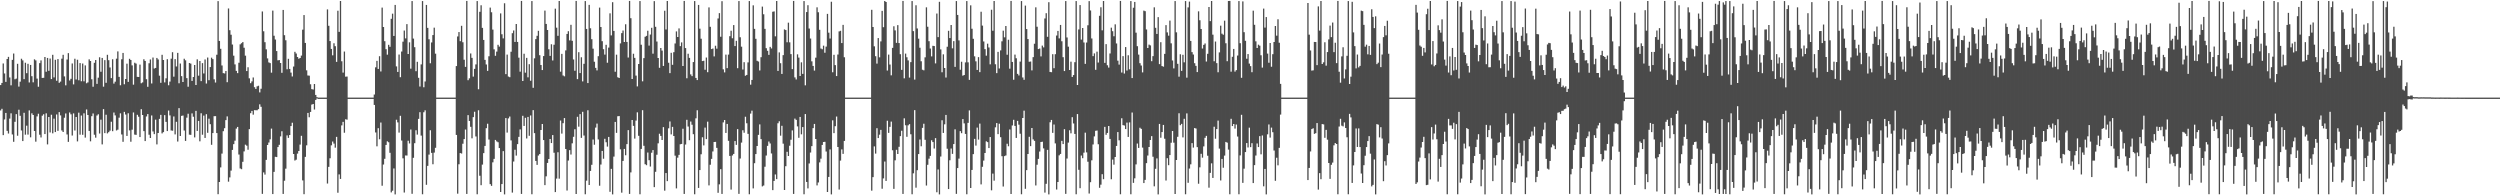 <?xml version="1.0" encoding="UTF-8"?>
<svg xmlns="http://www.w3.org/2000/svg" width="1920" height="150">
  <path d="M0 65.311h1v19.533H0zM1 63.674h1v19.904H1zM2 48.741h1v55.017H2zM3 56.405h1v35.365H3zM4 62.855h1v23.854H4zM5 45.296h1v55.196H5zM6 43.693h1v58.881H6zM7 59.493h1v31.600H7zM8 65.529h1v21.524H8zM9 45.979h1v57.274H9zM10 41.129h1v67.791H10zM11 60.854h1v32.674H11zM12 60.379h1v27.265H12zM13 48.999h1v55.236H13zM14 66.524h1v17.764H14zM15 62.711h1v26.232H15zM16 45.119h1v55.065H16zM17 46.404h1v61.943H17zM18 60.789h1v25.866H18zM19 48.200h1v55.214H19zM20 56.197h1v40.309H20zM21 48.992h1v54.357H21zM22 63.334h1v21.471H22zM23 49.849h1v55.629H23zM24 58.528h1v28.513H24zM25 63.233h1v25.091H25zM26 45.546h1v55.082H26zM27 46.383h1v62.425H27zM28 60.362h1v29.044H28zM29 66.592h1v20.771H29zM30 48.476h1v55.019H30zM31 46.405h1v59.154H31zM32 59.867h1v28.944H32zM33 59.750h1v27.999H33zM34 43.778h1v59.194H34zM35 55.109h1v31.939H35zM36 44.501h1v66.374H36zM37 54.397h1v35.450H37zM38 44.951h1v56.786H38zM39 60.733h1v27.395H39zM40 42.069h1v60.345H40zM41 59.431h1v31.705H41zM42 45.951h1v55.498H42zM43 61.994h1v25.894H43zM44 45.351h1v55.170H44zM45 63.598h1v22.521H45zM46 62.675h1v25.973H46zM47 45.055h1v55.145H47zM48 42.068h1v59.310H48zM49 58.665h1v31.756H49zM50 65.533h1v21.608H50zM51 45.698h1v57.573H51zM52 40.828h1v68.128H52zM53 61.782h1v24.606H53zM54 60.502h1v27.329H54zM55 48.747h1v55.336H55zM56 64.806h1v22.270H56zM57 45.104h1v55.152H57zM58 61.026h1v28.832H58zM59 45.898h1v62.706H59zM60 61.642h1v24.907H60zM61 48.418h1v55.032H61zM62 62.427h1v26.324H62zM63 48.814h1v54.723H63zM64 62.474h1v24.566H64zM65 50.205h1v55.487H65zM66 63.924h1v20.147H66zM67 63.263h1v25.064H67zM68 45.564h1v54.991H68zM69 46.834h1v61.701H69zM70 60.889h1v28.339H70zM71 66.634h1v20.532H71zM72 48.248h1v55.205H72zM73 46.092h1v59.652H73zM74 64.411h1v24.326H74zM75 59.666h1v28.081H75zM76 43.975h1v58.559H76zM77 55.074h1v36.822H77zM78 44.499h1v66.379H78zM79 66.538h1v17.260H79zM80 46.195h1v56.062H80zM81 63.587h1v24.550H81zM82 42.077h1v60.348H82zM83 46.238h1v55.271H83zM84 51.794h1v48.541H84zM85 60.003h1v33.513H85zM86 45.519h1v55.225H86zM87 64.213h1v22.222H87zM88 62.739h1v25.904H88zM89 45.050h1v55.157H89zM90 39.463h1v60.130H90zM91 59.030h1v31.329H91zM92 65.462h1v21.577H92zM93 45.516h1v57.759H93zM94 40.663h1v68.225H94zM95 64.713h1v21.176H95zM96 60.651h1v27.312H96zM97 48.881h1v55.511H97zM98 62.864h1v24.131H98zM99 45.137h1v54.992H99zM100 46.056h1v62.771H100zM101 50.245h1v49.328H101zM102 65.017h1v21.342H102zM103 48.187h1v55.206H103zM104 48.856h1v54.725H104zM105 59.011h1v29.181H105zM106 59.117h1v30.559H106zM107 49.605h1v55.676H107zM108 63.939h1v19.914H108zM109 63.273h1v25.055H109zM110 45.494h1v55.203H110zM111 46.795h1v61.524H111zM112 60.828h1v28.592H112zM113 66.650h1v20.952H113zM114 48.592h1v54.876H114zM115 45.676h1v60.319H115zM116 64.124h1v24.547H116zM117 44.194h1v56.779H117zM118 52.635h1v50.404H118zM119 52.167h1v39.759H119zM120 44.514h1v66.381H120zM121 45.644h1v56.492H121zM122 58.125h1v33.145H122zM123 63.584h1v24.625H123zM124 42.092h1v60.339H124zM125 46.086h1v55.406H125zM126 63.302h1v25.121H126zM127 60.169h1v33.401H127zM128 45.452h1v55.222H128zM129 65.481h1v19.408H129zM130 62.692h1v25.956H130zM131 45.056h1v55.153H131zM132 40.092h1v60.290H132zM133 58.891h1v30.541H133zM134 45.407h1v57.805H134zM135 51.058h1v42.470H135zM136 40.587h1v68.111H136zM137 63.967h1v19.061H137zM138 48.806h1v55.626H138zM139 58.467h1v30.508H139zM140 62.974h1v25.756H140zM141 45.089h1v55.146H141zM142 46.349h1v61.908H142zM143 59.985h1v30.364H143zM144 66.598h1v20.752H144zM145 48.399h1v55.032H145zM146 48.845h1v54.723H146zM147 62.154h1v24.932H147zM148 59.111h1v30.562H148zM149 49.923h1v55.602H149zM150 65.301h1v19.827H150zM151 45.560h1v54.991H151zM152 58.117h1v34.742H152zM153 46.832h1v61.716H153zM154 62.323h1v24.652H154zM155 48.476h1v55.013H155zM156 56.422h1v32.353H156zM157 45.656h1v60.281H157zM158 64.146h1v23.567H158zM159 44.194h1v57.793H159zM160 61.592h1v29.530H160zM161 51.527h1v43.840H161zM162 44.279h1v66.946H162zM163 45.400h1v56.812H163zM164 60.939h1v28.320H164zM165 63.367h1v25.820H165zM166 42.050h1v60.166H166zM167 0.865h1v148.273H167zM168 31.451h1v108.338H168zM169 37.465h1v91.118H169zM170 50.285h1v67.691H170zM171 56.144h1v44.592H171zM172 56.403h1v42.055H172zM173 54.506h1v37.741H173zM174 63.153h1v26.229H174zM175 6.510h1v133.010H175zM176 23.196h1v113.062H176zM177 26.677h1v104.323H177zM178 34.195h1v80.929H178zM179 42.730h1v67.990H179zM180 49.444h1v58.602H180zM181 54.428h1v44.312H181zM182 56.172h1v41.306H182zM183 48.162h1v70.524H183zM184 34.041h1v95.319H184zM185 33.171h1v96.755H185zM186 32.304h1v91.965H186zM187 36.674h1v79.581H187zM188 42.732h1v68.373H188zM189 54.578h1v57.276H189zM190 51.657h1v63.322H190zM191 60.147h1v39.041H191zM192 63.892h1v23.059H192zM193 62.492h1v22.723H193zM194 59.488h1v28.595H194zM195 66.981h1v17.595H195zM196 68.313h1v16.384H196zM197 66.286h1v18.400H197zM198 65.865h1v17.959H198zM199 70.980h1v9.151H199zM200 68.160h1v13.853H200zM201 8.799h1v140.106H201zM202 24.014h1v108.372H202zM203 32.424h1v101.661H203zM204 37.888h1v84.874H204zM205 44.846h1v66.510H205zM206 47.922h1v61.568H206zM207 48.473h1v58.527H207zM208 55.790h1v42.958H208zM209 8.158h1v140.882H209zM210 27.459h1v104.529H210zM211 30.355h1v90.079H211zM212 39.207h1v81.412H212zM213 46.351h1v66.581H213zM214 46.135h1v65.054H214zM215 48.377h1v56.373H215zM216 55.914h1v44.913H216zM217 7.606h1v141.354H217zM218 27.049h1v111.772H218zM219 30.902h1v98.653H219zM220 53.178h1v50.789H220zM221 45.181h1v60.709H221zM222 52.966h1v50.700H222zM223 55.749h1v41.081H223zM224 58.705h1v35.574H224zM225 51.116h1v67.153H225zM226 39.792h1v83.519H226zM227 41.124h1v81.525H227zM228 43.759h1v74.216H228zM229 45.109h1v70.863H229zM230 44.541h1v66.504H230zM231 42.682h1v61.612H231zM232 22.768h1v115.761H232zM233 11.582h1v137.560H233zM234 32.952h1v87.497H234zM235 54.011h1v57.587H235zM236 57.951h1v28.776H236zM237 58.097h1v31.965H237zM238 64.731h1v21.238H238zM239 68.431h1v11.928H239zM240 68.748h1v11.109H240zM241 64.527h1v19.578H241zM242 72.890h1v3.858H242zM243 74.647h1v1.000H243zM244 74.982h1v1.000H244zM245 74.982h1v1.000H245zM246 74.982h1v1.000H246zM247 74.982h1v1.000H247zM248 74.982h1v1.000H248zM249 74.981h1v1.000H249zM250 74.982h1v1.000H250zM251 7.200h1v133.762H251zM252 19.801h1v108.355H252zM253 31.560h1v90.003H253zM254 37.557h1v74.064H254zM255 42.507h1v66.176H255zM256 33.219h1v77.062H256zM257 35.504h1v77.900H257zM258 47.536h1v57.571H258zM259 8.262h1v139.751H259zM260 24.473h1v109.476H260zM261 0.769h1v136.646H261zM262 47.070h1v49.245H262zM263 55.783h1v37.809H263zM264 39.587h1v62.364H264zM265 58.906h1v32.700H265zM266 58.795h1v33.134H266zM267 74.982h1v1.000H267zM268 74.981h1v1.000H268zM269 74.982h1v1.000H269zM270 74.982h1v1.000H270zM271 74.982h1v1.000H271zM272 74.982h1v1.000H272zM273 74.983h1v1.000H273zM274 74.983h1v1.000H274zM275 74.982h1v1.000H275zM276 74.982h1v1.000H276zM277 74.982h1v1.000H277zM278 74.982h1v1.000H278zM279 74.983h1v1.000H279zM280 74.983h1v1.000H280zM281 74.981h1v1.000H281zM282 74.981h1v1.000H282zM283 74.983h1v1.000H283zM284 74.982h1v1.000H284zM285 74.982h1v1.000H285zM286 74.982h1v1.000H286zM287 72.595h1v7.989H287zM288 51.694h1v50.026H288zM289 46.746h1v65.634H289zM290 52.965h1v45.503H290zM291 43.183h1v63.756H291zM292 54.884h1v39.233H292zM293 5.848h1v136.798H293zM294 20.754h1v105.634H294zM295 31.647h1v90.311H295zM296 37.809h1v73.496H296zM297 41.977h1v66.591H297zM298 34.423h1v74.857H298zM299 35.919h1v81.448H299zM300 14.454h1v133.328H300zM301 10.519h1v135.979H301zM302 27.582h1v101.776H302zM303 3.775h1v145.515H303zM304 50.995h1v40.963H304zM305 55.248h1v38.736H305zM306 41.903h1v59.958H306zM307 59.270h1v29.661H307zM308 39.578h1v68.340H308zM309 32.005h1v89.580H309zM310 23.451h1v124.420H310zM311 29.492h1v89.924H311zM312 18.517h1v100.937H312zM313 41.447h1v66.635H313zM314 32.517h1v77.658H314zM315 52.731h1v46.770H315zM316 0.838h1v148.011H316zM317 29.667h1v91.505H317zM318 36.238h1v73.752H318zM319 54.677h1v45.372H319zM320 47.450h1v55.900H320zM321 59.746h1v31.564H321zM322 66.473h1v19.677H322zM323 49.481h1v54.651H323zM324 0.801h1v148.373H324zM325 67.035h1v19.203H325zM326 62.566h1v22.160H326zM327 3.795h1v138.143H327zM328 21.416h1v105.987H328zM329 30.155h1v88.590H329zM330 48.579h1v51.462H330zM331 32.626h1v84.786H331zM332 26.938h1v99.225H332zM333 21.273h1v95.943H333zM334 41.234h1v72.285H334zM335 74.982h1v1.000H335zM336 74.982h1v1.000H336zM337 74.981h1v1.000H337zM338 74.982h1v1.000H338zM339 74.982h1v1.000H339zM340 74.982h1v1.000H340zM341 74.983h1v1.000H341zM342 74.983h1v1.000H342zM343 74.982h1v1.000H343zM344 74.983h1v1.000H344zM345 74.982h1v1.000H345zM346 74.983h1v1.000H346zM347 74.982h1v1.000H347zM348 74.983h1v1.000H348zM349 74.982h1v1.000H349zM350 50.727h1v52.910H350zM351 28.001h1v120.758H351zM352 24.638h1v101.497H352zM353 31.657h1v85.878H353zM354 19.814h1v98.112H354zM355 32.483h1v77.893H355zM356 45.858h1v60.926H356zM357 51.337h1v48.150H357zM358 0.713h1v148.246H358zM359 61.608h1v26.800H359zM360 60.184h1v32.719H360zM361 41.036h1v56.328H361zM362 44.464h1v61.787H362zM363 58.824h1v31.120H363zM364 52.893h1v32.895H364zM365 49.473h1v55.321H365zM366 0.802h1v148.373H366zM367 68.574h1v16.122H367zM368 9.070h1v125.872H368zM369 4.023h1v138.211H369zM370 21.402h1v105.037H370zM371 30.676h1v86.950H371zM372 45.970h1v66.090H372zM373 49.518h1v48.956H373zM374 54.414h1v40.594H374zM375 43.187h1v63.976H375zM376 5.824h1v135.591H376zM377 9.417h1v133.310H377zM378 22.753h1v101.944H378zM379 37.905h1v84.084H379zM380 42.861h1v64.584H380zM381 39.617h1v69.002H381zM382 34.384h1v74.886H382zM383 35.812h1v77.917H383zM384 10.287h1v137.174H384zM385 26.315h1v115.064H385zM386 29.489h1v86.602H386zM387 2.511h1v146.778H387zM388 56.946h1v33.747H388zM389 41.940h1v59.916H389zM390 58.788h1v32.155H390zM391 59.283h1v30.214H391zM392 39.735h1v68.087H392zM393 25.499h1v122.411H393zM394 23.394h1v100.684H394zM395 32.211h1v82.763H395zM396 18.414h1v101.092H396zM397 32.194h1v78.480H397zM398 44.282h1v60.821H398zM399 55.024h1v44.365H399zM400 0.711h1v148.234H400zM401 62.202h1v26.743H401zM402 41.253h1v55.459H402zM403 55.796h1v34.653H403zM404 44.450h1v61.889H404zM405 59.366h1v30.459H405zM406 49.318h1v54.971H406zM407 62.006h1v26.681H407zM408 0.798h1v148.377H408zM409 67.435h1v17.160H409zM410 44.796h1v57.444H410zM411 30.050h1v93.537H411zM412 27.491h1v99.102H412zM413 23.678h1v95.777H413zM414 42.407h1v75.919H414zM415 49.896h1v49.967H415zM416 53.803h1v41.433H416zM417 43.083h1v64.475H417zM418 8.129h1v134.060H418zM419 18.362h1v117.045H419zM420 23.049h1v102.096H420zM421 37.845h1v84.291H421zM422 42.917h1v63.810H422zM423 34.004h1v75.861H423zM424 46.434h1v57.303H424zM425 34.381h1v82.928H425zM426 6.652h1v140.881H426zM427 21.271h1v115.917H427zM428 27.479h1v89.455H428zM429 0.771h1v136.460H429zM430 55.062h1v37.517H430zM431 41.360h1v61.261H431zM432 57.944h1v36.653H432zM433 58.632h1v32.044H433zM434 38.708h1v75.721H434zM435 26.069h1v120.259H435zM436 23.944h1v99.357H436zM437 31.049h1v84.264H437zM438 19.044h1v99.642H438zM439 31.353h1v78.721H439zM440 45.655h1v59.400H440zM441 54.347h1v44.943H441zM442 0.711h1v148.262H442zM443 60.767h1v28.957H443zM444 40.098h1v57.180H444zM445 56.102h1v31.554H445zM446 43.994h1v61.908H446zM447 62.513h1v23.370H447zM448 49.002h1v55.066H448zM449 0.794h1v148.382H449zM450 22.200h1v116.543H450zM451 63.771h1v20.908H451zM452 3.749h1v138.318H452zM453 21.699h1v109.601H453zM454 30.122h1v96.451H454zM455 37.381h1v69.795H455zM456 47.388h1v63.761H456zM457 52.146h1v45.857H457zM458 54.063h1v40.845H458zM459 43.174h1v63.942H459zM460 5.846h1v136.803H460zM461 20.737h1v105.634H461zM462 31.647h1v84.250H462zM463 37.805h1v84.113H463zM464 41.942h1v64.646H464zM465 34.391h1v74.849H465zM466 48.202h1v64.379H466zM467 36.543h1v68.622H467zM468 10.243h1v137.064H468zM469 27.161h1v102.548H469zM470 1.670h1v147.619H470zM471 23.749h1v96.546H471zM472 55.079h1v38.583H472zM473 41.993h1v60.071H473zM474 59.343h1v29.942H474zM475 59.908h1v29.245H475zM476 33.337h1v81.370H476zM477 25.443h1v122.541H477zM478 23.440h1v100.155H478zM479 32.270h1v82.115H479zM480 18.623h1v100.635H480zM481 32.180h1v78.515H481zM482 44.180h1v55.775H482zM483 0.711h1v148.234H483zM484 13.966h1v118.436H484zM485 60.688h1v31.471H485zM486 41.264h1v55.399H486zM487 44.459h1v61.989H487zM488 58.055h1v34.569H488zM489 66.379h1v19.880H489zM490 49.154h1v55.148H490zM491 0.800h1v148.376H491zM492 34.378h1v80.024H492zM493 62.466h1v22.186H493zM494 44.631h1v67.350H494zM495 28.198h1v97.933H495zM496 27.539h1v99.341H496zM497 23.613h1v93.533H497zM498 35.043h1v87.974H498zM499 26.538h1v101.379H499zM500 21.332h1v95.967H500zM501 41.203h1v74.035H501zM502 0.884h1v142.811H502zM503 20.599h1v111.333H503zM504 31.912h1v86.920H504zM505 44.561h1v65.510H505zM506 52.063h1v50.651H506zM507 36.853h1v67.568H507zM508 38.854h1v68.670H508zM509 50.633h1v46.984H509zM510 8.249h1v138.196H510zM511 22.607h1v110.296H511zM512 0.770h1v138.357H512zM513 48.195h1v50.353H513zM514 56.161h1v37.149H514zM515 40.569h1v62.667H515zM516 49.742h1v47.710H516zM517 40.110h1v64.348H517zM518 33.375h1v86.183H518zM519 24.100h1v120.599H519zM520 28.422h1v92.689H520zM521 21.802h1v97.136H521zM522 35.410h1v75.392H522zM523 32.568h1v77.955H523zM524 50.665h1v48.228H524zM525 0.712h1v148.242H525zM526 36.898h1v74.084H526zM527 60.096h1v31.929H527zM528 41.249h1v55.909H528zM529 44.467h1v63.195H529zM530 57.153h1v36.198H530zM531 58.477h1v37.319H531zM532 47.677h1v55.366H532zM533 0.834h1v148.342H533zM534 59.874h1v30.991H534zM535 61.495h1v23.205H535zM536 3.809h1v140.519H536zM537 22.014h1v108.596H537zM538 29.723h1v88.760H538zM539 46.891h1v58.512H539zM540 46.646h1v65.002H540zM541 53.574h1v44.449H541zM542 44.191h1v62.688H542zM543 55.429h1v38.007H543zM544 5.664h1v136.697H544zM545 20.590h1v105.930H545zM546 37.700h1v84.310H546zM547 37.295h1v79.021H547zM548 43.301h1v65.753H548zM549 35.101h1v73.877H549zM550 37.375h1v76.164H550zM551 14.158h1v133.922H551zM552 10.061h1v131.531H552zM553 28.209h1v101.736H553zM554 0.935h1v147.989H554zM555 53.244h1v40.783H555zM556 55.596h1v36.586H556zM557 41.940h1v60.149H557zM558 52.301h1v42.885H558zM559 41.935h1v66.207H559zM560 27.810h1v91.944H560zM561 23.595h1v122.003H561zM562 29.379h1v90.022H562zM563 19.275h1v98.936H563zM564 35.355h1v72.978H564zM565 31.318h1v79.936H565zM566 52.364h1v46.824H566zM567 0.832h1v148.054H567zM568 28.601h1v93.145H568zM569 35.847h1v73.654H569zM570 53.412h1v46.637H570zM571 47.746h1v54.206H571zM572 58.167h1v31.504H572zM573 57.568h1v37.122H573zM574 47.910h1v54.894H574zM575 0.828h1v148.345H575zM576 65.010h1v22.233H576zM577 61.370h1v23.620H577zM578 4.113h1v140.573H578zM579 22.147h1v103.201H579zM580 29.809h1v88.527H580zM581 46.701h1v65.432H581zM582 47.274h1v56.286H582zM583 54.104h1v41.447H583zM584 43.931h1v62.918H584zM585 5.078h1v138.058H585zM586 10.938h1v131.537H586zM587 22.179h1v105.856H587zM588 37.039h1v82.427H588zM589 39.013h1v73.010H589zM590 42.134h1v66.577H590zM591 36.002h1v74.202H591zM592 37.237h1v80.610H592zM593 9.014h1v136.990H593zM594 8.757h1v130.182H594zM595 27.903h1v106.093H595zM596 0.769h1v136.809H596zM597 54.462h1v40.218H597zM598 40.256h1v52.883H598zM599 48.523h1v55.655H599zM600 56.768h1v39.855H600zM601 42.345h1v67.990H601zM602 22.574h1v123.331H602zM603 23.066h1v104.600H603zM604 32.458h1v84.128H604zM605 17.405h1v102.425H605zM606 32.493h1v79.428H606zM607 41.555h1v65.759H607zM608 53.073h1v47.073H608zM609 0.713h1v148.226H609zM610 59.447h1v31.625H610zM611 61.046h1v31.013H611zM612 41.703h1v55.354H612zM613 44.227h1v61.627H613zM614 58.379h1v31.427H614zM615 47.846h1v55.336H615zM616 56.737h1v40.860H616zM617 0.826h1v148.348H617zM618 65.513h1v22.099H618zM619 9.258h1v130.478H619zM620 4.016h1v140.668H620zM621 21.894h1v103.664H621zM622 29.578h1v87.563H622zM623 47.107h1v65.108H623zM624 50.616h1v47.807H624zM625 54.236h1v40.929H625zM626 44.277h1v62.458H626zM627 5.647h1v136.760H627zM628 9.445h1v130.679H628zM629 22.906h1v101.793H629zM630 37.274h1v84.602H630zM631 37.860h1v73.457H631zM632 35.066h1v74.013H632zM633 40.500h1v68.414H633zM634 35.809h1v80.561H634zM635 10.632h1v136.821H635zM636 25.089h1v110.810H636zM637 29.610h1v85.117H637zM638 1.308h1v147.979H638zM639 55.505h1v36.935H639zM640 42.102h1v60.134H640zM641 50.021h1v46.923H641zM642 58.422h1v31.078H642zM643 41.872h1v71.008H643zM644 24.101h1v121.454H644zM645 23.639h1v99.713H645zM646 33.088h1v81.657H646zM647 19.116h1v99.079H647zM648 43.976h1v64.271H648zM649 74.982h1v1.000H649zM650 74.982h1v1.000H650zM651 74.982h1v1.000H651zM652 74.983h1v1.000H652zM653 74.981h1v1.000H653zM654 74.982h1v1.000H654zM655 74.982h1v1.000H655zM656 74.983h1v1.000H656zM657 74.981h1v1.000H657zM658 74.981h1v1.000H658zM659 74.981h1v1.000H659zM660 74.983h1v1.000H660zM661 74.982h1v1.000H661zM662 74.983h1v1.000H662zM663 74.983h1v1.000H663zM664 74.982h1v1.000H664zM665 74.982h1v1.000H665zM666 74.982h1v1.000H666zM667 74.982h1v1.000H667zM668 74.981h1v1.000H668zM669 7.539h1v138.918H669zM670 20.749h1v115.293H670zM671 35.590h1v76.848H671zM672 43.143h1v74.816H672zM673 48.860h1v49.597H673zM674 29.224h1v76.835H674zM675 44.036h1v59.401H675zM676 31.806h1v67.934H676zM677 8.329h1v136.611H677zM678 20.910h1v116.094H678zM679 0.771h1v123.309H679zM680 1.527h1v137.425H680zM681 54.171h1v38.545H681zM682 41.918h1v60.143H682zM683 49.545h1v47.872H683zM684 57.844h1v35.527H684zM685 36.742h1v78.647H685zM686 20.195h1v124.858H686zM687 23.360h1v99.794H687zM688 32.916h1v82.113H688zM689 19.297h1v98.990H689zM690 33.061h1v79.694H690zM691 41.621h1v62.907H691zM692 53.663h1v46.748H692zM693 0.711h1v148.225H693zM694 60.180h1v30.721H694zM695 41.165h1v55.053H695zM696 43.975h1v61.113H696zM697 46.398h1v49.848H697zM698 59.613h1v35.710H698zM699 47.735h1v55.361H699zM700 0.836h1v148.339H700zM701 23.910h1v109.215H701zM702 61.124h1v23.480H702zM703 4.051h1v140.092H703zM704 21.883h1v108.822H704zM705 29.718h1v88.587H705zM706 36.666h1v70.491H706zM707 47.052h1v65.298H707zM708 53.555h1v44.630H708zM709 54.002h1v41.047H709zM710 44.020h1v63.362H710zM711 5.625h1v136.859H711zM712 20.551h1v106.034H712zM713 31.639h1v90.226H713zM714 37.263h1v82.431H714zM715 43.318h1v64.396H715zM716 35.159h1v73.927H716zM717 35.393h1v78.669H717zM718 48.709h1v57.377H718zM719 10.372h1v137.271H719zM720 28.519h1v101.632H720zM721 1.380h1v147.908H721zM722 37.953h1v82.281H722zM723 55.500h1v36.861H723zM724 41.741h1v60.357H724zM725 52.221h1v43.284H725zM726 59.520h1v28.765H726zM727 35.913h1v78.321H727zM728 23.656h1v121.554H728zM729 29.256h1v93.823H729zM730 19.203h1v94.885H730zM731 37.129h1v81.030H731zM732 31.614h1v79.034H732zM733 51.356h1v47.995H733zM734 0.838h1v148.044H734zM735 11.472h1v117.624H735zM736 31.026h1v90.763H736zM737 53.551h1v47.168H737zM738 47.428h1v54.894H738zM739 58.112h1v33.320H739zM740 57.601h1v37.166H740zM741 47.937h1v54.906H741zM742 0.828h1v148.347H742zM743 47.876h1v46.498H743zM744 61.338h1v23.451H744zM745 4.074h1v140.299H745zM746 22.081h1v108.433H746zM747 29.823h1v88.531H747zM748 43.283h1v63.347H748zM749 47.109h1v64.697H749zM750 53.703h1v44.289H750zM751 43.899h1v63.316H751zM752 55.392h1v39.553H752zM753 9.002h1v132.613H753zM754 19.682h1v108.428H754zM755 31.862h1v91.471H755zM756 37.727h1v79.764H756zM757 42.772h1v65.760H757zM758 33.512h1v75.660H758zM759 36.433h1v77.278H759zM760 49.408h1v55.837H760zM761 7.495h1v138.677H761zM762 23.622h1v109.684H762zM763 0.771h1v137.964H763zM764 49.356h1v48.460H764zM765 56.185h1v38.340H765zM766 39.841h1v63.183H766zM767 52.585h1v42.445H767zM768 38.692h1v66.654H768zM769 31.753h1v88.220H769zM770 23.552h1v119.714H770zM771 28.696h1v91.236H771zM772 19.989h1v99.415H772zM773 42.044h1v68.367H773zM774 30.501h1v81.842H774zM775 52.725h1v46.714H775zM776 0.729h1v148.240H776zM777 47.584h1v48.770H777zM778 61.249h1v30.750H778zM779 41.947h1v54.766H779zM780 44.772h1v61.156H780zM781 56.728h1v36.088H781zM782 57.935h1v37.791H782zM783 47.323h1v55.396H783zM784 0.816h1v148.359H784zM785 59.484h1v31.118H785zM786 61.303h1v23.675H786zM787 4.286h1v140.728H787zM788 22.309h1v108.360H788zM789 30.001h1v88.261H789zM790 47.408h1v57.674H790zM791 47.249h1v64.957H791zM792 54.045h1v44.259H792zM793 43.882h1v63.163H793zM794 33.597h1v74.570H794zM795 5.607h1v136.809H795zM796 20.557h1v105.973H796zM797 37.670h1v84.335H797zM798 37.272h1v79.112H798zM799 43.319h1v65.748H799zM800 35.017h1v73.854H800zM801 36.390h1v77.571H801zM802 14.177h1v133.751H802zM803 10.113h1v131.026H803zM804 28.286h1v86.829H804zM805 1.708h1v147.580H805zM806 55.267h1v38.634H806zM807 55.445h1v36.686H807zM808 41.609h1v60.455H808zM809 52.383h1v43.266H809zM810 41.648h1v68.457H810zM811 27.292h1v118.254H811zM812 23.776h1v115.984H812zM813 29.509h1v89.780H813zM814 19.158h1v99.087H814zM815 31.684h1v76.512H815zM816 43.922h1v66.739H816zM817 54.578h1v44.663H817zM818 0.838h1v148.044H818zM819 28.754h1v92.990H819zM820 35.851h1v73.646H820zM821 53.752h1v46.306H821zM822 47.348h1v55.031H822zM823 59.063h1v30.969H823zM824 57.663h1v37.148H824zM825 47.788h1v55.068H825zM826 0.831h1v148.343H826zM827 65.304h1v22.294H827zM828 22.612h1v107.785H828zM829 3.903h1v140.629H829zM830 30.417h1v89.034H830zM831 21.517h1v99.972H831zM832 32.610h1v84.631H832zM833 49.058h1v52.806H833zM834 32.653h1v84.405H834zM835 19.419h1v104.786H835zM836 0.874h1v147.773H836zM837 8.022h1v131.911H837zM838 29.563h1v93.562H838zM839 43.101h1v67.829H839zM840 40.999h1v63.767H840zM841 53.617h1v46.830H841zM842 39.672h1v60.562H842zM843 48.047h1v62.735H843zM844 12.121h1v132.121H844zM845 5.603h1v136.238H845zM846 23.295h1v110.498H846zM847 0.770h1v136.873H847zM848 48.264h1v49.195H848zM849 33.896h1v69.645H849zM850 50.122h1v51.962H850zM851 51.925h1v44.824H851zM852 41.078h1v65.636H852zM853 21.274h1v116.378H853zM854 23.937h1v98.633H854zM855 27.845h1v98.616H855zM856 18.695h1v101.888H856zM857 33.396h1v78.695H857zM858 46.573h1v54.860H858zM859 49.599h1v58.158H859zM860 0.718h1v148.464H860zM861 55.692h1v35.145H861zM862 43.135h1v52.952H862zM863 56.474h1v39.919H863zM864 36.123h1v63.025H864zM865 54.160h1v40.023H865zM866 42.454h1v62.705H866zM867 53.256h1v40.763H867zM868 0.808h1v148.366H868zM869 59.954h1v26.473H869zM870 5.957h1v134.464H870zM871 1.475h1v135.507H871zM872 25.077h1v101.200H872zM873 35.479h1v74.758H873zM874 41.916h1v71.689H874zM875 48.533h1v49.588H875zM876 50.322h1v48.625H876zM877 55.621h1v57.747H877zM878 8.153h1v132.441H878zM879 8.608h1v129.546H879zM880 22.644h1v102.632H880zM881 36.884h1v82.575H881zM882 34.268h1v78.645H882zM883 34.842h1v72.660H883zM884 46.981h1v57.557H884zM885 43.110h1v77.284H885zM886 5.651h1v137.445H886zM887 21.366h1v108.288H887zM888 26.074h1v95.584H888zM889 13.155h1v136.131H889zM890 49.237h1v45.950H890zM891 32.420h1v73.375H891zM892 50.722h1v50.703H892zM893 51.188h1v44.768H893zM894 41.393h1v65.165H894zM895 19.282h1v119.386H895zM896 24.900h1v96.582H896zM897 27.407h1v99.458H897zM898 15.802h1v103.291H898zM899 33.272h1v76.342H899zM900 46.427h1v54.156H900zM901 52.548h1v57.020H901zM902 0.839h1v148.128H902zM903 24.827h1v98.041H903zM904 48.974h1v56.093H904zM905 58.876h1v28.108H905zM906 41.677h1v54.475H906zM907 54.405h1v40.740H907zM908 42.097h1v63.401H908zM909 47.882h1v43.332H909zM910 0.811h1v148.363H910zM911 59.664h1v27.421H911zM912 5.680h1v134.716H912zM913 1.216h1v128.206H913zM914 31.449h1v94.738H914zM915 40.062h1v69.883H915zM916 41.857h1v71.512H916zM917 48.531h1v49.828H917zM918 50.592h1v48.120H918zM919 55.324h1v57.665H919zM920 8.708h1v132.403H920zM921 15.556h1v112.932H921zM922 22.289h1v95.821H922zM923 37.255h1v83.829H923zM924 34.472h1v77.970H924zM925 33.392h1v72.450H925zM926 47.273h1v57.084H926zM927 41.321h1v78.263H927zM928 5.363h1v138.754H928zM929 16.245h1v116.541H929zM930 0.772h1v124.693H930zM931 26.650h1v110.011H931zM932 47.035h1v50.310H932zM933 31.884h1v74.677H933zM934 48.502h1v50.645H934zM935 55.518h1v37.128H935zM936 40.248h1v73.883H936zM937 19.725h1v118.897H937zM938 25.837h1v96.220H938zM939 26.662h1v102.174H939zM940 15.869h1v103.627H940zM941 33.234h1v75.754H941zM942 47.002h1v62.574H942zM943 0.743h1v114.126H943zM944 0.718h1v148.462H944zM945 55.046h1v36.201H945zM946 43.647h1v53.175H946zM947 37.583h1v57.661H947zM948 55.015h1v43.736H948zM949 53.842h1v41.784H949zM950 42.635h1v62.222H950zM951 0.815h1v148.360H951zM952 33.183h1v86.188H952zM953 59.733h1v28.439H953zM954 1.065h1v139.399H954zM955 24.745h1v104.787H955zM956 31.336h1v85.442H956zM957 45.128h1v64.770H957zM958 41.546h1v71.716H958zM959 48.827h1v49.239H959zM960 50.781h1v62.199H960zM961 55.454h1v54.515H961zM962 8.215h1v132.392H962zM963 19.044h1v107.782H963zM964 31.739h1v87.725H964zM965 36.849h1v73.357H965zM966 34.301h1v78.648H966zM967 35.075h1v69.461H967zM968 42.427h1v76.114H968zM969 51.917h1v52.098H969zM970 6.589h1v136.493H970zM971 21.194h1v108.532H971zM972 13.127h1v136.158H972zM973 41.149h1v62.008H973zM974 48.202h1v47.411H974zM975 33.000h1v72.698H975zM976 51.274h1v46.699H976zM977 41.621h1v59.933H977zM978 32.280h1v83.306H978zM979 19.951h1v118.902H979zM980 27.372h1v93.754H980zM981 14.794h1v112.183H981zM982 32.801h1v80.754H982zM983 64.428h1v23.565H983zM984 74.982h1v1.000H984zM985 74.981h1v1.000H985zM986 74.982h1v1.000H986zM987 74.982h1v1.000H987zM988 74.983h1v1.000H988zM989 74.983h1v1.000H989zM990 74.982h1v1.000H990zM991 74.983h1v1.000H991zM992 74.982h1v1.000H992zM993 74.982h1v1.000H993zM994 74.983h1v1.000H994zM995 74.983h1v1.000H995zM996 74.983h1v1.000H996zM997 74.980h1v1.000H997zM998 74.982h1v1.000H998zM999 74.983h1v1.000H999zM1000 74.983h1v1.000H1000zM1001 74.981h1v1.000H1001zM1002 74.982h1v1.000H1002zM1003 74.983h1v1.000H1003zM1004 2.310h1v135.979H1004zM1005 26.614h1v102.364H1005zM1006 38.759h1v77.581H1006zM1007 54.224h1v44.874H1007zM1008 54.030h1v44.463H1008zM1009 32.207h1v70.621H1009zM1010 32.272h1v70.004H1010zM1011 50.043h1v44.478H1011zM1012 4.899h1v140.706H1012zM1013 23.486h1v109.474H1013zM1014 0.772h1v136.856H1014zM1015 49.166h1v46.132H1015zM1016 47.863h1v47.651H1016zM1017 32.466h1v73.382H1017zM1018 50.435h1v49.295H1018zM1019 39.987h1v67.283H1019zM1020 30.269h1v94.926H1020zM1021 19.687h1v117.664H1021zM1022 28.524h1v98.051H1022zM1023 17.295h1v107.591H1023zM1024 40.046h1v71.559H1024zM1025 32.831h1v77.039H1025zM1026 48.485h1v62.099H1026zM1027 0.718h1v148.463H1027zM1028 55.112h1v42.059H1028zM1029 63.474h1v27.782H1029zM1030 43.297h1v53.200H1030zM1031 36.322h1v60.757H1031zM1032 60.240h1v33.737H1032zM1033 53.279h1v45.020H1033zM1034 42.833h1v62.574H1034zM1035 0.824h1v148.352H1035zM1036 64.537h1v22.892H1036zM1037 58.862h1v31.306H1037zM1038 1.381h1v139.130H1038zM1039 24.888h1v102.124H1039zM1040 35.423h1v81.331H1040zM1041 52.553h1v46.109H1041zM1042 41.860h1v71.011H1042zM1043 51.765h1v46.824H1043zM1044 50.596h1v62.353H1044zM1045 8.215h1v125.065H1045zM1046 8.562h1v131.986H1046zM1047 19.081h1v107.789H1047zM1048 35.838h1v83.749H1048zM1049 34.301h1v78.642H1049zM1050 41.730h1v66.594H1050zM1051 35.278h1v69.292H1051zM1052 42.121h1v75.888H1052zM1053 7.140h1v135.995H1053zM1054 13.009h1v128.990H1054zM1055 21.588h1v100.898H1055zM1056 12.542h1v136.744H1056zM1057 49.278h1v46.041H1057zM1058 48.108h1v47.623H1058zM1059 33.436h1v72.090H1059zM1060 51.583h1v46.091H1060zM1061 41.888h1v64.502H1061zM1062 28.512h1v110.633H1062zM1063 19.911h1v103.903H1063zM1064 27.149h1v99.903H1064zM1065 15.943h1v103.218H1065zM1066 41.264h1v68.887H1066zM1067 74.982h1v1.000H1067zM1068 74.983h1v1.000H1068zM1069 74.982h1v1.000H1069zM1070 74.982h1v1.000H1070zM1071 74.980h1v1.000H1071zM1072 74.981h1v1.000H1072zM1073 74.983h1v1.000H1073zM1074 74.982h1v1.000H1074zM1075 74.981h1v1.000H1075zM1076 74.981h1v1.000H1076zM1077 74.983h1v1.000H1077zM1078 74.983h1v1.000H1078zM1079 74.982h1v1.000H1079zM1080 74.982h1v1.000H1080zM1081 74.983h1v1.000H1081zM1082 74.982h1v1.000H1082zM1083 74.983h1v1.000H1083zM1084 74.981h1v1.000H1084zM1085 74.982h1v1.000H1085zM1086 74.982h1v1.000H1086zM1087 3.751h1v137.517H1087zM1088 9.697h1v130.315H1088zM1089 22.862h1v101.215H1089zM1090 34.981h1v86.046H1090zM1091 35.899h1v77.427H1091zM1092 42.835h1v66.203H1092zM1093 36.806h1v68.265H1093zM1094 40.242h1v81.204H1094zM1095 10.891h1v131.312H1095zM1096 6.730h1v135.222H1096zM1097 23.077h1v94.715H1097zM1098 0.771h1v137.023H1098zM1099 49.518h1v48.136H1099zM1100 31.557h1v75.614H1100zM1101 50.887h1v51.606H1101zM1102 49.882h1v45.794H1102zM1103 41.082h1v65.861H1103zM1104 19.472h1v119.997H1104zM1105 23.158h1v98.788H1105zM1106 25.113h1v103.116H1106zM1107 14.870h1v104.294H1107zM1108 31.914h1v78.656H1108zM1109 45.775h1v55.422H1109zM1110 50.379h1v58.320H1110zM1111 0.719h1v148.463H1111zM1112 55.686h1v35.613H1112zM1113 43.316h1v52.998H1113zM1114 57.776h1v38.514H1114zM1115 36.797h1v62.167H1115zM1116 54.127h1v40.123H1116zM1117 43.778h1v63.269H1117zM1118 53.627h1v41.722H1118zM1119 0.821h1v148.353H1119zM1120 60.249h1v25.671H1120zM1121 5.058h1v135.166H1121zM1122 1.568h1v135.544H1122zM1123 24.798h1v101.446H1123zM1124 40.344h1v69.946H1124zM1125 42.229h1v71.774H1125zM1126 48.710h1v49.644H1126zM1127 50.667h1v48.478H1127zM1128 55.691h1v56.722H1128zM1129 8.156h1v132.443H1129zM1130 15.490h1v122.663H1130zM1131 22.655h1v102.623H1131zM1132 36.797h1v82.960H1132zM1133 34.327h1v78.612H1133zM1134 34.624h1v72.606H1134zM1135 47.088h1v55.974H1135zM1136 42.238h1v76.008H1136zM1137 7.604h1v135.449H1137zM1138 21.586h1v108.685H1138zM1139 31.057h1v91.631H1139zM1140 12.554h1v136.732H1140zM1141 49.307h1v46.574H1141zM1142 33.401h1v71.917H1142zM1143 51.638h1v48.235H1143zM1144 51.618h1v44.672H1144zM1145 41.912h1v64.512H1145zM1146 19.985h1v119.142H1146zM1147 24.753h1v96.494H1147zM1148 27.167h1v99.913H1148zM1149 15.942h1v103.175H1149zM1150 33.420h1v76.215H1150zM1151 46.353h1v62.829H1151zM1152 52.451h1v49.430H1152zM1153 0.833h1v148.135H1153zM1154 24.824h1v97.907H1154zM1155 49.018h1v56.117H1155zM1156 59.013h1v27.944H1156zM1157 41.556h1v54.527H1157zM1158 54.223h1v40.864H1158zM1159 42.883h1v61.910H1159zM1160 0.811h1v148.363H1160zM1161 21.296h1v118.512H1161zM1162 59.675h1v27.390H1162zM1163 1.214h1v139.174H1163zM1164 24.987h1v104.409H1164zM1165 31.439h1v94.722H1165zM1166 40.050h1v69.907H1166zM1167 43.671h1v73.683H1167zM1168 27.451h1v100.222H1168zM1169 20.845h1v98.670H1169zM1170 31.688h1v76.337H1170zM1171 6.557h1v142.535H1171zM1172 25.596h1v110.705H1172zM1173 34.750h1v89.109H1173zM1174 38.346h1v68.440H1174zM1175 46.847h1v58.175H1175zM1176 54.406h1v46.551H1176zM1177 58.173h1v45.919H1177zM1178 60.997h1v36.317H1178zM1179 6.672h1v133.281H1179zM1180 26.184h1v109.633H1180zM1181 26.373h1v104.872H1181zM1182 50.227h1v59.660H1182zM1183 42.520h1v67.790H1183zM1184 49.891h1v54.719H1184zM1185 53.813h1v45.791H1185zM1186 57.591h1v36.547H1186zM1187 42.036h1v79.962H1187zM1188 34.166h1v95.361H1188zM1189 32.927h1v97.291H1189zM1190 33.152h1v90.454H1190zM1191 38.315h1v74.833H1191zM1192 43.906h1v66.992H1192zM1193 54.102h1v57.761H1193zM1194 52.389h1v62.159H1194zM1195 60.304h1v32.143H1195zM1196 64.377h1v22.178H1196zM1197 62.932h1v23.238H1197zM1198 60.070h1v27.528H1198zM1199 66.884h1v18.254H1199zM1200 65.732h1v19.325H1200zM1201 67.221h1v16.646H1201zM1202 66.307h1v17.099H1202zM1203 70.658h1v9.707H1203zM1204 68.187h1v14.083H1204zM1205 8.856h1v140.048H1205zM1206 26.363h1v107.540H1206zM1207 32.684h1v97.008H1207zM1208 40.597h1v74.705H1208zM1209 46.174h1v65.126H1209zM1210 48.241h1v58.581H1210zM1211 48.430h1v53.220H1211zM1212 55.675h1v39.598H1212zM1213 8.142h1v140.927H1213zM1214 30.348h1v98.746H1214zM1215 38.364h1v82.108H1215zM1216 40.717h1v79.780H1216zM1217 46.428h1v66.403H1217zM1218 46.214h1v59.854H1218zM1219 48.594h1v56.093H1219zM1220 55.855h1v45.165H1220zM1221 7.515h1v141.429H1221zM1222 28.568h1v103.313H1222zM1223 34.603h1v91.527H1223zM1224 49.356h1v54.493H1224zM1225 45.116h1v60.827H1225zM1226 56.079h1v42.579H1226zM1227 56.049h1v40.235H1227zM1228 59.468h1v34.871H1228zM1229 42.320h1v76.011H1229zM1230 39.035h1v84.939H1230zM1231 43.012h1v79.282H1231zM1232 43.791h1v71.776H1232zM1233 45.462h1v70.147H1233zM1234 42.643h1v67.879H1234zM1235 54.043h1v49.115H1235zM1236 6.966h1v142.132H1236zM1237 12.629h1v110.125H1237zM1238 31.793h1v80.707H1238zM1239 50.141h1v51.054H1239zM1240 52.713h1v42.174H1240zM1241 53.090h1v41.634H1241zM1242 57.071h1v38.352H1242zM1243 35.543h1v80.975H1243zM1244 1.102h1v148.051H1244zM1245 57.917h1v34.625H1245zM1246 61.431h1v23.377H1246zM1247 71.070h1v6.668H1247zM1248 74.983h1v1.000H1248zM1249 74.981h1v1.000H1249zM1250 74.982h1v1.000H1250zM1251 74.982h1v1.000H1251zM1252 74.983h1v1.000H1252zM1253 74.983h1v1.000H1253zM1254 74.982h1v1.000H1254zM1255 9.761h1v132.284H1255zM1256 18.725h1v109.450H1256zM1257 36.516h1v84.638H1257zM1258 35.975h1v81.115H1258zM1259 41.358h1v67.280H1259zM1260 33.274h1v76.500H1260zM1261 35.380h1v79.118H1261zM1262 48.784h1v58.174H1262zM1263 7.813h1v137.498H1263zM1264 23.559h1v110.181H1264zM1265 0.771h1v139.118H1265zM1266 50.543h1v49.166H1266zM1267 54.944h1v39.470H1267zM1268 39.878h1v61.605H1268zM1269 49.962h1v45.243H1269zM1270 39.909h1v67.202H1270zM1271 28.472h1v93.157H1271zM1272 23.448h1v123.592H1272zM1273 30.540h1v90.119H1273zM1274 21.587h1v96.807H1274zM1275 37.078h1v72.140H1275zM1276 33.676h1v79.149H1276zM1277 53.339h1v46.198H1277zM1278 0.712h1v148.236H1278zM1279 53.977h1v39.587H1279zM1280 61.383h1v30.573H1280zM1281 41.148h1v55.597H1281zM1282 44.610h1v61.635H1282zM1283 57.129h1v33.410H1283zM1284 57.910h1v38.347H1284zM1285 47.596h1v55.396H1285zM1286 0.839h1v148.337H1286zM1287 65.071h1v22.406H1287zM1288 61.516h1v23.471H1288zM1289 4.027h1v140.437H1289zM1290 22.119h1v103.307H1290zM1291 29.772h1v88.657H1291zM1292 46.629h1v65.216H1292zM1293 47.546h1v57.543H1293zM1294 54.069h1v41.473H1294zM1295 44.396h1v62.417H1295zM1296 5.616h1v135.036H1296zM1297 9.532h1v132.945H1297zM1298 22.879h1v103.692H1298zM1299 37.282h1v84.779H1299zM1300 37.925h1v73.280H1300zM1301 43.315h1v65.789H1301zM1302 34.989h1v73.834H1302zM1303 35.429h1v78.696H1303zM1304 10.408h1v137.239H1304zM1305 14.446h1v126.543H1305zM1306 28.544h1v86.452H1306zM1307 1.452h1v147.836H1307zM1308 55.847h1v36.613H1308zM1309 41.807h1v51.034H1309zM1310 49.674h1v52.494H1310zM1311 58.323h1v35.934H1311zM1312 41.783h1v68.363H1312zM1313 24.016h1v121.297H1313zM1314 23.665h1v102.291H1314zM1315 33.145h1v84.825H1315zM1316 19.232h1v98.955H1316zM1317 2.878h1v145.289H1317zM1318 18.571h1v106.773H1318zM1319 3.589h1v141.795H1319zM1320 0.838h1v148.159H1320zM1321 30.193h1v100.306H1321zM1322 58.094h1v33.364H1322zM1323 1.841h1v147.123H1323zM1324 3.599h1v141.763H1324zM1325 0.838h1v148.160H1325zM1326 29.153h1v101.349H1326zM1327 57.186h1v36.705H1327zM1328 0.795h1v148.381H1328zM1329 65.134h1v21.907H1329zM1330 10.122h1v129.631H1330zM1331 4.890h1v139.414H1331zM1332 28.598h1v90.502H1332zM1333 49.370h1v56.046H1333zM1334 63.751h1v17.816H1334zM1335 53.831h1v38.374H1335zM1336 42.956h1v65.617H1336zM1337 33.379h1v77.420H1337zM1338 2.844h1v143.807H1338zM1339 19.323h1v124.731H1339zM1340 31.301h1v99.565H1340zM1341 42.443h1v78.512H1341zM1342 49.384h1v58.598H1342zM1343 30.720h1v71.604H1343zM1344 38.074h1v71.372H1344zM1345 38.620h1v64.051H1345zM1346 7.564h1v138.014H1346zM1347 21.127h1v119.096H1347zM1348 27.182h1v89.736H1348zM1349 0.771h1v138.658H1349zM1350 55.262h1v38.375H1350zM1351 41.826h1v59.646H1351zM1352 48.069h1v50.566H1352zM1353 56.224h1v35.404H1353zM1354 42.353h1v72.084H1354zM1355 22.677h1v121.788H1355zM1356 22.585h1v102.713H1356zM1357 30.861h1v84.827H1357zM1358 19.188h1v100.260H1358zM1359 31.841h1v79.635H1359zM1360 46.003h1v58.529H1360zM1361 54.685h1v45.157H1361zM1362 0.713h1v148.228H1362zM1363 60.610h1v30.301H1363zM1364 41.597h1v55.394H1364zM1365 48.768h1v47.085H1365zM1366 44.073h1v60.335H1366zM1367 59.336h1v32.491H1367zM1368 48.360h1v55.124H1368zM1369 60.267h1v27.262H1369zM1370 0.831h1v148.342H1370zM1371 67.080h1v17.928H1371zM1372 6.951h1v137.678H1372zM1373 4.058h1v127.283H1373zM1374 23.498h1v101.951H1374zM1375 36.954h1v80.050H1375zM1376 47.367h1v64.426H1376zM1377 51.623h1v46.729H1377zM1378 53.897h1v41.550H1378zM1379 44.006h1v63.120H1379zM1380 5.608h1v136.822H1380zM1381 19.074h1v116.317H1381zM1382 22.824h1v101.913H1382zM1383 37.282h1v84.727H1383zM1384 43.327h1v64.415H1384zM1385 34.994h1v74.040H1385zM1386 41.491h1v65.305H1386zM1387 37.120h1v76.465H1387zM1388 10.157h1v137.733H1388zM1389 26.440h1v103.521H1389zM1390 32.275h1v112.763H1390zM1391 1.632h1v147.657H1391zM1392 55.504h1v36.679H1392zM1393 41.583h1v60.474H1393zM1394 52.463h1v43.117H1394zM1395 59.625h1v29.965H1395zM1396 38.421h1v76.143H1396zM1397 23.909h1v121.543H1397zM1398 23.811h1v99.243H1398zM1399 33.072h1v81.396H1399zM1400 18.820h1v99.608H1400zM1401 31.397h1v79.729H1401zM1402 43.756h1v59.913H1402zM1403 55.235h1v43.916H1403zM1404 0.838h1v148.041H1404zM1405 30.985h1v90.766H1405zM1406 53.689h1v55.836H1406zM1407 54.030h1v48.400H1407zM1408 47.372h1v46.856H1408zM1409 60.578h1v34.201H1409zM1410 47.674h1v55.067H1410zM1411 0.831h1v148.343H1411zM1412 23.628h1v114.757H1412zM1413 61.599h1v23.360H1413zM1414 3.904h1v140.645H1414zM1415 21.989h1v108.839H1415zM1416 29.638h1v88.602H1416zM1417 36.764h1v70.293H1417zM1418 47.057h1v64.753H1418zM1419 53.617h1v44.799H1419zM1420 54.200h1v40.834H1420zM1421 44.081h1v63.079H1421zM1422 7.275h1v135.905H1422zM1423 19.372h1v109.243H1423zM1424 30.560h1v85.067H1424zM1425 37.138h1v86.501H1425zM1426 42.692h1v63.465H1426zM1427 34.376h1v76.917H1427zM1428 40.472h1v76.593H1428zM1429 49.284h1v55.979H1429zM1430 8.162h1v137.287H1430zM1431 21.923h1v112.110H1431zM1432 0.770h1v136.772H1432zM1433 40.645h1v90.050H1433zM1434 56.465h1v36.541H1434zM1435 43.380h1v59.836H1435zM1436 52.731h1v42.123H1436zM1437 55.551h1v35.879H1437zM1438 33.660h1v82.720H1438zM1439 24.085h1v120.541H1439zM1440 28.328h1v95.383H1440zM1441 20.386h1v95.417H1441zM1442 34.588h1v85.961H1442zM1443 30.187h1v80.370H1443zM1444 50.797h1v49.372H1444zM1445 0.711h1v148.267H1445zM1446 18.549h1v106.760H1446zM1447 60.349h1v30.984H1447zM1448 40.713h1v56.220H1448zM1449 43.402h1v62.243H1449zM1450 55.938h1v37.059H1450zM1451 57.341h1v38.090H1451zM1452 47.371h1v55.304H1452zM1453 0.832h1v148.342H1453zM1454 48.110h1v52.173H1454zM1455 61.429h1v23.490H1455zM1456 4.007h1v140.746H1456zM1457 22.263h1v108.599H1457zM1458 29.866h1v88.246H1458zM1459 43.473h1v63.465H1459zM1460 47.413h1v64.371H1460zM1461 53.330h1v45.361H1461zM1462 43.442h1v63.632H1462zM1463 55.047h1v44.513H1463zM1464 5.571h1v136.845H1464zM1465 20.544h1v106.039H1465zM1466 31.605h1v90.598H1466zM1467 37.235h1v79.316H1467zM1468 43.302h1v65.777H1468zM1469 35.074h1v73.837H1469zM1470 35.756h1v80.824H1470zM1471 35.315h1v71.290H1471zM1472 10.521h1v136.791H1472zM1473 28.446h1v101.685H1473zM1474 1.920h1v147.368H1474zM1475 46.807h1v49.317H1475zM1476 55.724h1v36.672H1476zM1477 42.038h1v60.112H1477zM1478 52.223h1v43.200H1478zM1479 41.803h1v63.110H1479zM1480 33.038h1v84.785H1480zM1481 23.688h1v121.593H1481zM1482 29.268h1v90.242H1482zM1483 19.201h1v98.970H1483zM1484 41.857h1v69.172H1484zM1485 31.651h1v79.015H1485zM1486 52.257h1v47.153H1486zM1487 0.838h1v148.040H1487zM1488 28.570h1v96.769H1488zM1489 30.920h1v78.572H1489zM1490 53.401h1v47.316H1490zM1491 47.757h1v54.145H1491zM1492 58.083h1v32.949H1492zM1493 57.607h1v37.082H1493zM1494 48.104h1v54.743H1494zM1495 0.828h1v148.346H1495zM1496 59.630h1v30.934H1496zM1497 61.353h1v23.531H1497zM1498 4.003h1v140.526H1498zM1499 22.056h1v108.504H1499zM1500 29.770h1v88.559H1500zM1501 46.720h1v58.924H1501zM1502 35.826h1v81.841H1502zM1503 27.243h1v98.227H1503zM1504 21.700h1v95.082H1504zM1505 40.732h1v72.162H1505zM1506 30.718h1v101.879H1506zM1507 30.946h1v87.323H1507zM1508 27.422h1v90.275H1508zM1509 51.597h1v52.861H1509zM1510 48.525h1v51.943H1510zM1511 36.585h1v69.162H1511zM1512 32.063h1v76.710H1512zM1513 42.561h1v66.082H1513zM1514 20.975h1v113.607H1514zM1515 21.630h1v109.167H1515zM1516 26.234h1v93.584H1516zM1517 33.374h1v82.393H1517zM1518 37.665h1v64.886H1518zM1519 22.653h1v87.629H1519zM1520 48.733h1v49.616H1520zM1521 45.007h1v63.268H1521zM1522 27.270h1v95.789H1522zM1523 20.621h1v120.187H1523zM1524 27.141h1v101.115H1524zM1525 14.047h1v105.827H1525zM1526 33.801h1v78.988H1526zM1527 45.134h1v64.336H1527zM1528 47.626h1v64.259H1528zM1529 40.446h1v72.979H1529zM1530 44.455h1v56.822H1530zM1531 58.108h1v32.982H1531zM1532 37.898h1v60.993H1532zM1533 33.475h1v65.497H1533zM1534 59.364h1v36.257H1534zM1535 50.915h1v50.418H1535zM1536 42.579h1v63.710H1536zM1537 45.159h1v64.024H1537zM1538 55.680h1v33.543H1538zM1539 44.920h1v52.577H1539zM1540 18.089h1v101.416H1540zM1541 20.684h1v106.440H1541zM1542 26.081h1v92.616H1542zM1543 36.961h1v83.855H1543zM1544 37.593h1v70.146H1544zM1545 48.550h1v51.551H1545zM1546 50.161h1v62.147H1546zM1547 36.932h1v77.440H1547zM1548 33.490h1v87.886H1548zM1549 21.767h1v106.068H1549zM1550 18.859h1v111.911H1550zM1551 23.562h1v98.857H1551zM1552 36.437h1v78.711H1552zM1553 32.809h1v74.641H1553zM1554 42.147h1v76.603H1554zM1555 47.127h1v60.220H1555zM1556 20.713h1v112.713H1556zM1557 26.441h1v102.293H1557zM1558 28.467h1v92.656H1558zM1559 35.169h1v75.417H1559zM1560 25.081h1v84.697H1560zM1561 48.750h1v54.888H1561zM1562 48.599h1v48.763H1562zM1563 42.411h1v63.066H1563zM1564 21.290h1v116.648H1564zM1565 23.615h1v98.401H1565zM1566 29.549h1v97.529H1566zM1567 14.912h1v105.135H1567zM1568 33.820h1v75.163H1568zM1569 45.278h1v55.355H1569zM1570 50.285h1v58.455H1570zM1571 41.400h1v66.979H1571zM1572 46.754h1v52.440H1572zM1573 36.611h1v59.276H1573zM1574 47.376h1v50.447H1574zM1575 36.359h1v62.496H1575zM1576 51.776h1v43.074H1576zM1577 43.288h1v62.346H1577zM1578 51.243h1v44.880H1578zM1579 43.534h1v65.927H1579zM1580 53.212h1v38.383H1580zM1581 37.537h1v70.197H1581zM1582 17.603h1v103.965H1582zM1583 21.349h1v104.028H1583zM1584 29.957h1v88.247H1584zM1585 36.746h1v81.964H1585zM1586 46.267h1v55.491H1586zM1587 49.898h1v50.428H1587zM1588 54.301h1v61.039H1588zM1589 31.685h1v84.338H1589zM1590 27.599h1v99.702H1590zM1591 23.329h1v100.655H1591zM1592 19.167h1v111.195H1592zM1593 26.220h1v93.059H1593zM1594 33.248h1v82.698H1594zM1595 46.304h1v60.006H1595zM1596 37.873h1v88.236H1596zM1597 31.500h1v81.527H1597zM1598 21.185h1v112.785H1598zM1599 32.558h1v84.531H1599zM1600 30.900h1v87.984H1600zM1601 36.254h1v71.018H1601zM1602 25.648h1v87.683H1602zM1603 45.762h1v58.951H1603zM1604 48.557h1v47.487H1604zM1605 39.074h1v69.665H1605zM1606 19.752h1v116.217H1606zM1607 23.679h1v99.682H1607zM1608 28.684h1v94.657H1608zM1609 18.744h1v97.679H1609zM1610 34.918h1v76.278H1610zM1611 44.291h1v59.905H1611zM1612 50.466h1v61.758H1612zM1613 41.452h1v65.866H1613zM1614 45.938h1v53.050H1614zM1615 38.407h1v59.976H1615zM1616 55.653h1v33.077H1616zM1617 39.571h1v59.968H1617zM1618 52.023h1v43.691H1618zM1619 40.363h1v65.678H1619zM1620 52.037h1v41.221H1620zM1621 45.248h1v66.999H1621zM1622 55.023h1v35.667H1622zM1623 37.351h1v76.758H1623zM1624 17.539h1v111.184H1624zM1625 27.134h1v101.653H1625zM1626 29.398h1v90.513H1626zM1627 38.693h1v83.479H1627zM1628 45.455h1v54.185H1628zM1629 48.122h1v53.017H1629zM1630 54.402h1v59.701H1630zM1631 37.858h1v72.139H1631zM1632 29.784h1v90.326H1632zM1633 21.664h1v105.467H1633zM1634 15.724h1v115.832H1634zM1635 27.652h1v93.645H1635zM1636 32.086h1v80.492H1636zM1637 45.861h1v60.511H1637zM1638 41.633h1v75.140H1638zM1639 28.023h1v89.712H1639zM1640 18.132h1v117.472H1640zM1641 28.546h1v88.583H1641zM1642 37.904h1v82.038H1642zM1643 32.653h1v72.622H1643zM1644 26.537h1v83.611H1644zM1645 49.938h1v49.523H1645zM1646 57.798h1v31.022H1646zM1647 39.809h1v72.411H1647zM1648 19.041h1v121.662H1648zM1649 26.637h1v94.307H1649zM1650 25.392h1v103.671H1650zM1651 17.906h1v100.400H1651zM1652 34.248h1v74.437H1652zM1653 46.868h1v62.795H1653zM1654 50.195h1v52.800H1654zM1655 41.843h1v65.973H1655zM1656 44.067h1v53.227H1656zM1657 36.260h1v64.303H1657zM1658 35.744h1v61.837H1658zM1659 53.999h1v46.016H1659zM1660 52.455h1v44.802H1660zM1661 42.158h1v62.546H1661zM1662 43.892h1v64.531H1662zM1663 54.632h1v44.901H1663zM1664 55.082h1v36.642H1664zM1665 37.030h1v76.194H1665zM1666 18.113h1v107.542H1666zM1667 31.075h1v87.542H1667zM1668 29.777h1v90.380H1668zM1669 38.064h1v87.009H1669zM1670 27.453h1v100.199H1670zM1671 20.634h1v97.838H1671zM1672 30.409h1v87.699H1672zM1673 2.091h1v141.348H1673zM1674 20.068h1v108.697H1674zM1675 37.175h1v75.462H1675zM1676 49.512h1v51.770H1676zM1677 45.698h1v56.108H1677zM1678 35.050h1v67.674H1678zM1679 42.766h1v61.806H1679zM1680 56.720h1v42.150H1680zM1681 6.131h1v136.135H1681zM1682 22.869h1v110.549H1682zM1683 0.770h1v137.552H1683zM1684 34.959h1v77.257H1684zM1685 46.667h1v49.077H1685zM1686 31.175h1v75.269H1686zM1687 46.895h1v54.566H1687zM1688 41.705h1v58.209H1688zM1689 26.746h1v86.792H1689zM1690 18.757h1v121.514H1690zM1691 23.050h1v98.281H1691zM1692 13.029h1v114.141H1692zM1693 31.319h1v84.947H1693zM1694 34.713h1v74.468H1694zM1695 48.596h1v62.346H1695zM1696 0.719h1v148.417H1696zM1697 39.821h1v83.022H1697zM1698 55.195h1v36.714H1698zM1699 43.813h1v53.195H1699zM1700 35.760h1v64.830H1700zM1701 58.501h1v35.407H1701zM1702 51.031h1v48.249H1702zM1703 42.228h1v63.925H1703zM1704 0.964h1v148.210H1704zM1705 52.852h1v39.564H1705zM1706 60.316h1v28.824H1706zM1707 1.481h1v138.370H1707zM1708 24.688h1v102.344H1708zM1709 30.862h1v86.810H1709zM1710 44.909h1v58.034H1710zM1711 40.827h1v71.918H1711zM1712 49.602h1v49.522H1712zM1713 49.458h1v63.388H1713zM1714 54.301h1v45.140H1714zM1715 8.897h1v132.244H1715zM1716 17.852h1v109.535H1716zM1717 30.495h1v89.993H1717zM1718 35.099h1v79.438H1718zM1719 32.182h1v81.786H1719zM1720 32.234h1v73.358H1720zM1721 44.463h1v73.019H1721zM1722 14.472h1v106.062H1722zM1723 7.480h1v135.318H1723zM1724 22.579h1v107.650H1724zM1725 12.790h1v136.496H1725zM1726 48.789h1v46.617H1726zM1727 48.255h1v48.020H1727zM1728 33.841h1v71.393H1728zM1729 50.471h1v47.128H1729zM1730 40.862h1v66.632H1730zM1731 29.124h1v97.181H1731zM1732 22.127h1v117.490H1732zM1733 27.881h1v100.500H1733zM1734 15.756h1v106.075H1734zM1735 39.430h1v72.310H1735zM1736 33.514h1v75.626H1736zM1737 46.702h1v61.900H1737zM1738 0.817h1v148.116H1738zM1739 25.374h1v96.642H1739zM1740 35.076h1v77.187H1740zM1741 54.722h1v46.572H1741zM1742 40.813h1v54.501H1742zM1743 60.285h1v32.624H1743zM1744 51.628h1v46.272H1744zM1745 43.538h1v62.905H1745zM1746 0.787h1v148.388H1746zM1747 63.176h1v24.009H1747zM1748 56.889h1v36.080H1748zM1749 1.713h1v138.384H1749zM1750 24.568h1v102.876H1750zM1751 35.202h1v81.646H1751zM1752 51.151h1v46.577H1752zM1753 42.005h1v70.549H1753zM1754 50.241h1v49.623H1754zM1755 50.066h1v64.863H1755zM1756 19.143h1v117.576H1756zM1757 9.897h1v129.557H1757zM1758 18.622h1v109.762H1758zM1759 36.326h1v82.174H1759zM1760 33.389h1v79.690H1760zM1761 40.295h1v68.253H1761zM1762 32.079h1v73.562H1762zM1763 39.304h1v82.022H1763zM1764 12.434h1v103.115H1764zM1765 5.323h1v139.354H1765zM1766 26.552h1v106.849H1766zM1767 0.771h1v138.984H1767zM1768 47.234h1v49.434H1768zM1769 47.088h1v50.674H1769zM1770 32.365h1v72.491H1770zM1771 46.135h1v57.229H1771zM1772 42.071h1v66.024H1772zM1773 27.760h1v109.359H1773zM1774 18.937h1v102.881H1774zM1775 25.034h1v101.529H1775zM1776 17.272h1v101.186H1776zM1777 34.301h1v79.191H1777zM1778 43.871h1v62.886H1778zM1779 47.785h1v61.850H1779zM1780 0.738h1v148.442H1780zM1781 55.294h1v36.538H1781zM1782 63.443h1v25.226H1782zM1783 44.222h1v52.497H1783zM1784 37.765h1v60.866H1784zM1785 57.361h1v37.479H1785zM1786 52.607h1v46.380H1786zM1787 40.008h1v66.796H1787zM1788 0.792h1v148.382H1788zM1789 59.884h1v25.985H1789zM1790 5.498h1v119.360H1790zM1791 1.060h1v138.618H1791zM1792 24.376h1v103.631H1792zM1793 35.451h1v74.537H1793zM1794 42.936h1v72.096H1794zM1795 47.611h1v50.908H1795zM1796 49.265h1v51.859H1796zM1797 55.125h1v58.733H1797zM1798 7.749h1v132.380H1798zM1799 9.523h1v128.942H1799zM1800 22.166h1v102.655H1800zM1801 34.625h1v85.478H1801zM1802 34.371h1v79.832H1802zM1803 37.565h1v76.643H1803zM1804 34.111h1v72.639H1804zM1805 43.924h1v76.112H1805zM1806 6.531h1v137.060H1806zM1807 21.231h1v117.984H1807zM1808 25.907h1v96.736H1808zM1809 10.696h1v138.589H1809zM1810 47.347h1v48.887H1810zM1811 32.933h1v73.488H1811zM1812 50.707h1v50.013H1812zM1813 50.575h1v47.206H1813zM1814 42.446h1v64.496H1814zM1815 18.917h1v120.138H1815zM1816 26.212h1v95.218H1816zM1817 25.075h1v103.196H1817zM1818 17.823h1v101.843H1818zM1819 34.262h1v74.468H1819zM1820 47.870h1v53.940H1820zM1821 48.688h1v60.750H1821zM1822 0.872h1v148.079H1822zM1823 24.851h1v98.131H1823zM1824 48.284h1v59.893H1824zM1825 54.459h1v44.810H1825zM1826 41.987h1v54.136H1826zM1827 53.635h1v40.091H1827zM1828 42.587h1v61.511H1828zM1829 51.992h1v40.965H1829zM1830 0.835h1v148.341H1830zM1831 59.713h1v26.247H1831zM1832 5.549h1v134.334H1832zM1833 1.193h1v136.007H1833zM1834 24.928h1v101.368H1834zM1835 39.605h1v71.085H1835zM1836 43.560h1v74.161H1836zM1837 29.631h1v97.463H1837zM1838 20.522h1v104.988H1838zM1839 27.976h1v90.504H1839zM1840 44.262h1v57.640H1840zM1841 50.401h1v49.119H1841zM1842 52.343h1v48.685H1842zM1843 50.414h1v50.217H1843zM1844 46.122h1v53.584H1844zM1845 68.759h1v11.506H1845zM1846 69.576h1v11.881H1846zM1847 66.169h1v17.210H1847zM1848 63.303h1v20.709H1848zM1849 73.780h1v2.487H1849zM1850 73.976h1v2.111H1850zM1851 73.364h1v2.911H1851zM1852 73.374h1v3.052H1852zM1853 74.572h1v1.000H1853zM1854 74.664h1v1.000H1854zM1855 74.601h1v1.000H1855zM1856 74.673h1v1.000H1856zM1857 74.756h1v1.000H1857zM1858 74.763h1v1.000H1858zM1859 74.722h1v1.000H1859zM1860 74.727h1v1.000H1860zM1861 74.709h1v1.000H1861zM1862 74.774h1v1.000H1862zM1863 74.752h1v1.000H1863zM1864 74.773h1v1.000H1864zM1865 74.771h1v1.000H1865zM1866 74.772h1v1.000H1866zM1867 74.871h1v1.000H1867zM1868 74.866h1v1.000H1868zM1869 74.891h1v1.000H1869zM1870 74.906h1v1.000H1870zM1871 74.888h1v1.000H1871zM1872 74.884h1v1.000H1872zM1873 74.913h1v1.000H1873zM1874 74.859h1v1.000H1874zM1875 74.882h1v1.000H1875zM1876 74.887h1v1.000H1876zM1877 74.909h1v1.000H1877zM1878 74.914h1v1.000H1878zM1879 74.893h1v1.000H1879zM1880 74.924h1v1.000H1880zM1881 74.924h1v1.000H1881zM1882 74.933h1v1.000H1882zM1883 74.945h1v1.000H1883zM1884 74.941h1v1.000H1884zM1885 74.951h1v1.000H1885zM1886 74.951h1v1.000H1886zM1887 74.929h1v1.000H1887zM1888 74.940h1v1.000H1888zM1889 74.950h1v1.000H1889zM1890 74.956h1v1.000H1890zM1891 74.963h1v1.000H1891zM1892 74.948h1v1.000H1892zM1893 74.966h1v1.000H1893zM1894 74.966h1v1.000H1894zM1895 74.962h1v1.000H1895zM1896 74.970h1v1.000H1896zM1897 74.972h1v1.000H1897zM1898 74.967h1v1.000H1898zM1899 74.970h1v1.000H1899zM1900 74.962h1v1.000H1900zM1901 74.963h1v1.000H1901zM1902 74.970h1v1.000H1902zM1903 74.968h1v1.000H1903zM1904 74.977h1v1.000H1904zM1905 74.971h1v1.000H1905zM1906 74.980h1v1.000H1906zM1907 74.978h1v1.000H1907zM1908 74.980h1v1.000H1908zM1909 74.982h1v1.000H1909zM1910 74.981h1v1.000H1910zM1911 74.983h1v1.000H1911zM1912 74.980h1v1.000H1912zM1913 74.983h1v1.000H1913zM1914 74.981h1v1.000H1914zM1915 74.983h1v1.000H1915zM1916 74.982h1v1.000H1916zM1917 74.981h1v1.000H1917zM1918 74.982h1v1.000H1918zM1919 74.983h1v1.000H1919z" fill="#4a4a4a"></path>
</svg>
